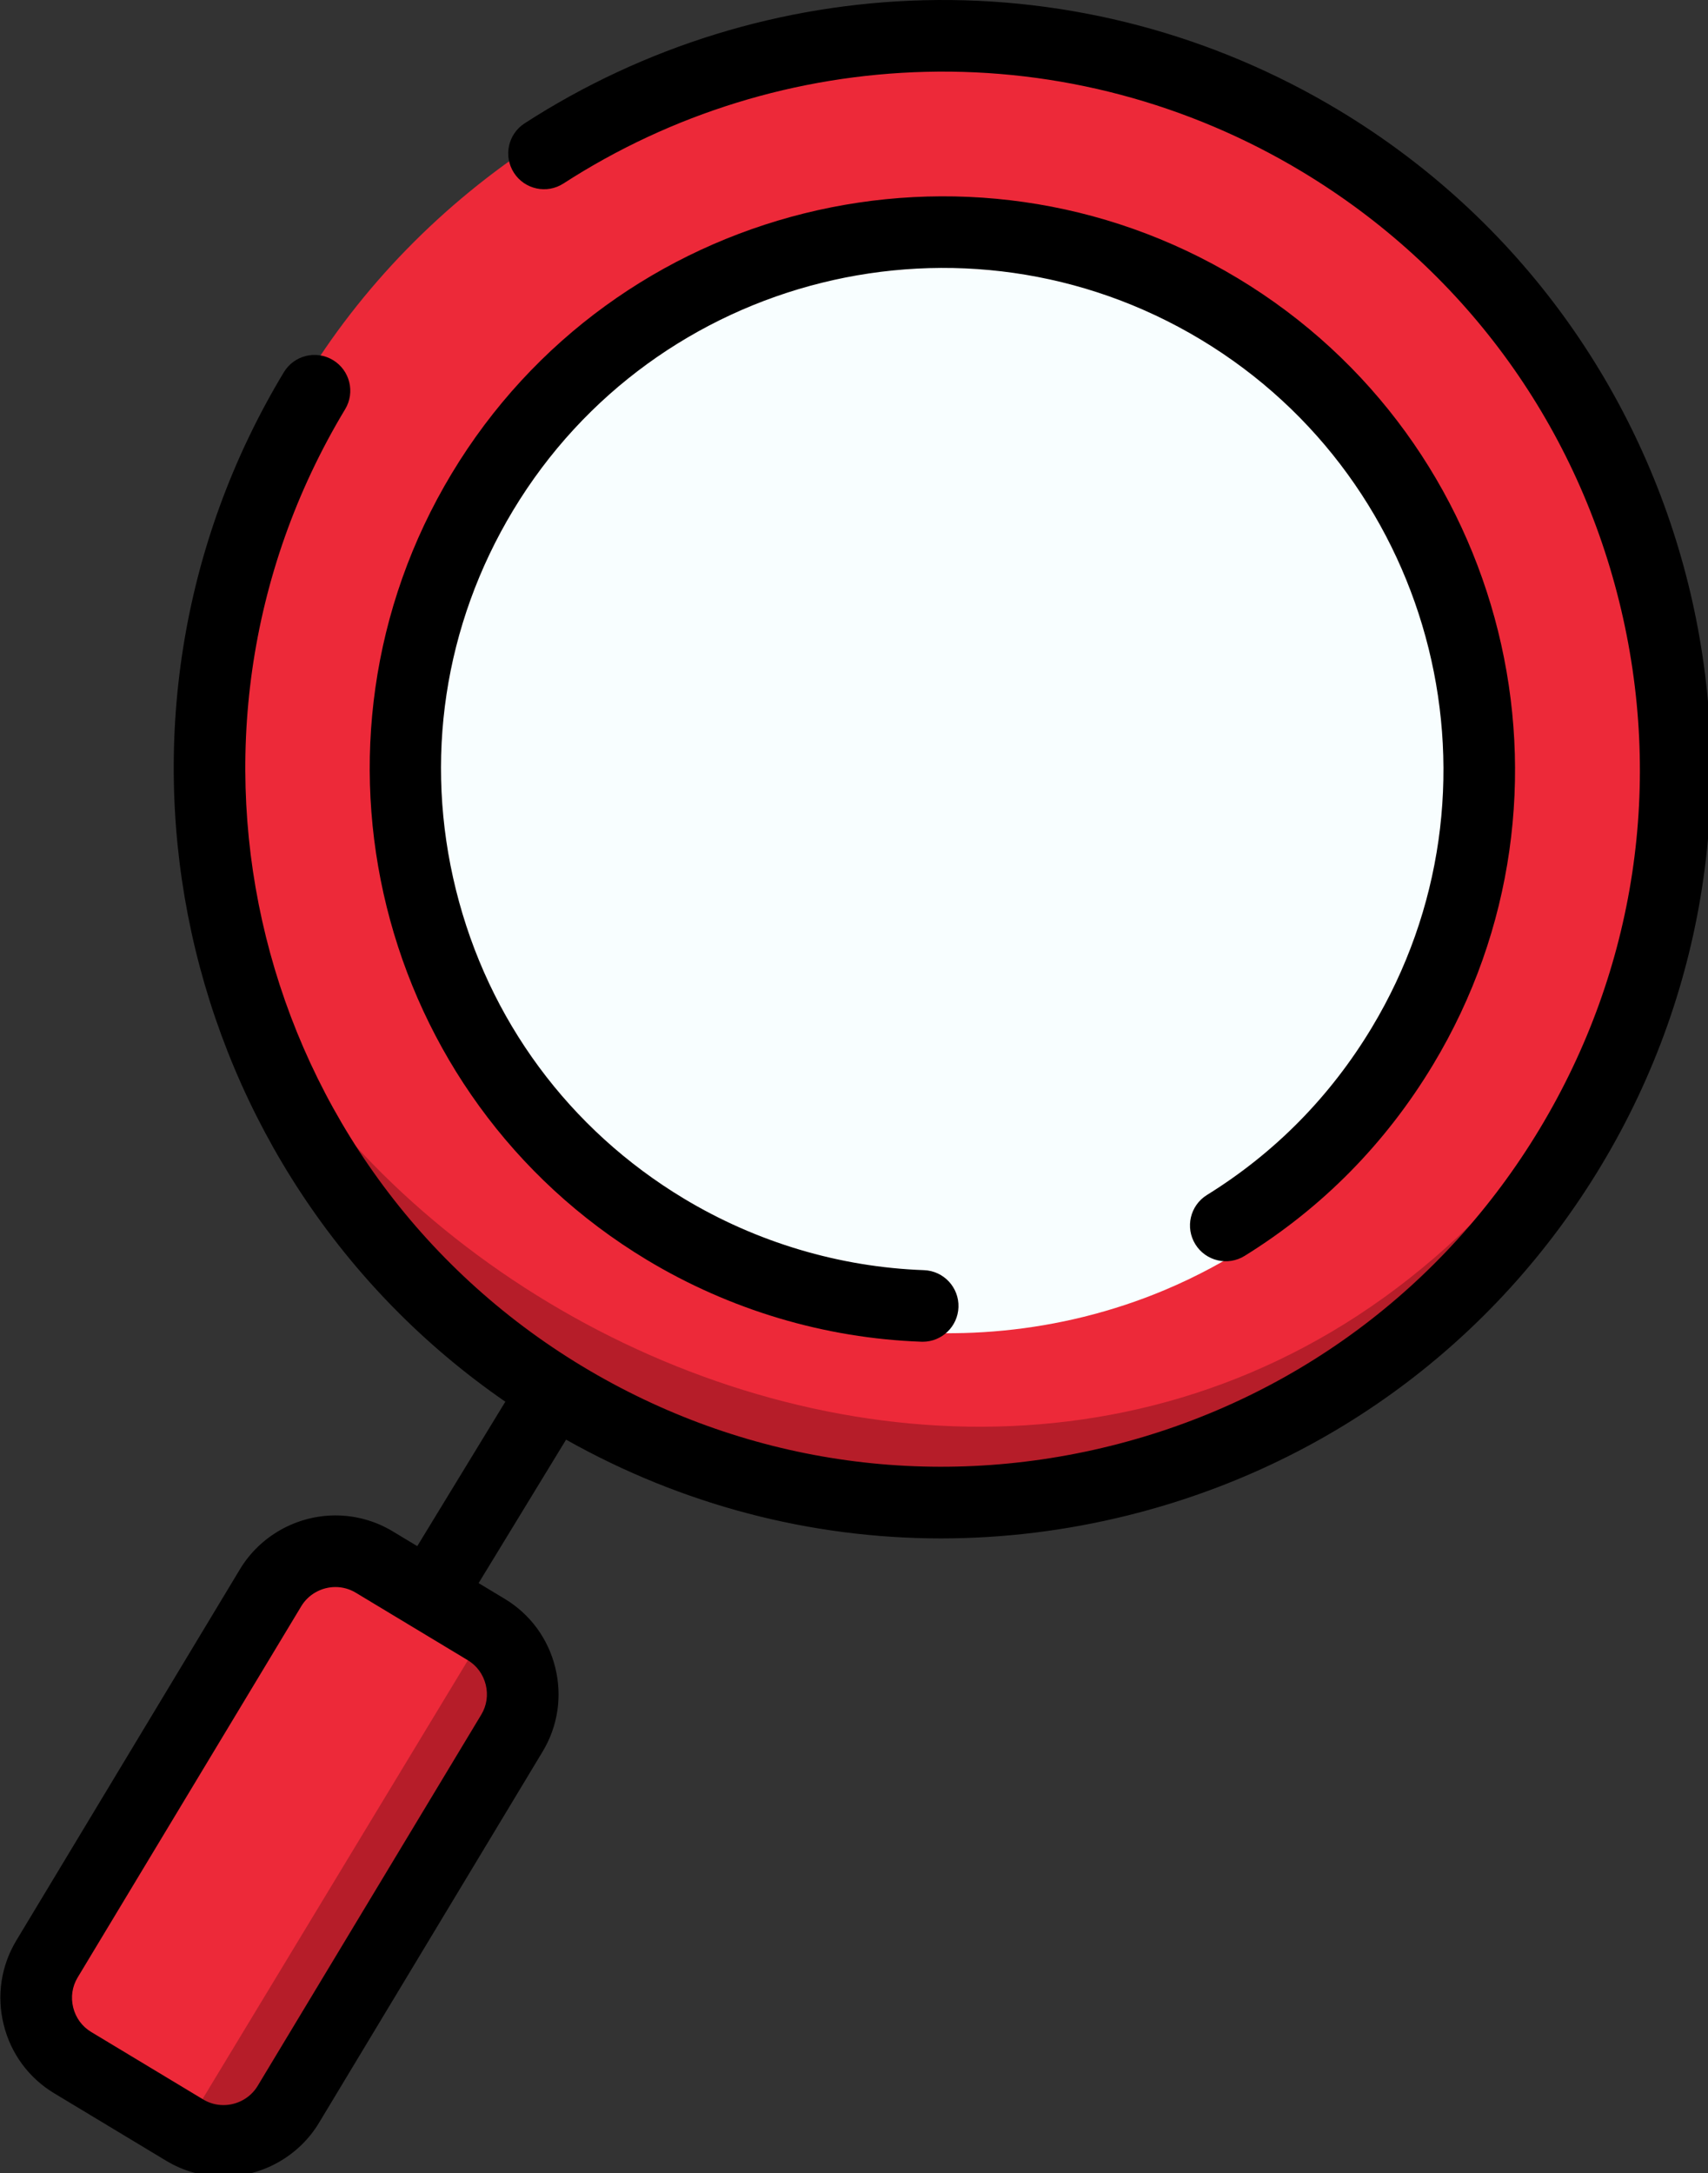 <?xml version="1.0" encoding="UTF-8" standalone="no"?>
<!-- Created with Inkscape (http://www.inkscape.org/) -->

<svg
   width="106.485mm"
   height="135.466mm"
   viewBox="0 0 106.485 135.466"
   version="1.1"
   id="svg3966"
   inkscape:version="1.1.2 (b8e25be833, 2022-02-05)"
   sodipodi:docname="Icona-Chiarezza.svg"
   xmlns:inkscape="http://www.inkscape.org/namespaces/inkscape"
   xmlns:sodipodi="http://sodipodi.sourceforge.net/DTD/sodipodi-0.dtd"
   xmlns="http://www.w3.org/2000/svg"
   xmlns:svg="http://www.w3.org/2000/svg">
  <rect x="0" y="0" width="106.485" height="135.466" fill="#333333" stroke="none"/>
  <sodipodi:namedview
     id="namedview3968"
     pagecolor="#ffffff"
     bordercolor="#666666"
     borderopacity="1.0"
     inkscape:pageshadow="2"
     inkscape:pageopacity="0.0"
     inkscape:pagecheckerboard="0"
     inkscape:document-units="mm"
     showgrid="false"
     inkscape:zoom="0.74029882"
     inkscape:cx="-310.68535"
     inkscape:cy="285.69544"
     inkscape:window-width="2560"
     inkscape:window-height="1017"
     inkscape:window-x="-8"
     inkscape:window-y="-8"
     inkscape:window-maximized="1"
     inkscape:current-layer="g4147" />
  <defs
     id="defs3963" />
  <g
     inkscape:label="Livello 1"
     inkscape:groupmode="layer"
     id="layer1"
     transform="translate(-50.404,-59.501)">
    <g
       id="g4147"
       transform="matrix(0.265,0,0,0.265,35.913,59.501)">
      <circle
         style="fill:#f8feff"
         cx="274.543"
         cy="181.353"
         r="149.02"
         id="circle4076" />
      <path
         style="fill:#ed2939;fill-opacity:1"
         d="M 438.381,255.55 C 461.651,204.956 459.09,145.404 432.626,96.565 422.863,78.549 410.096,62.385 394.714,48.836 375.905,32.269 353.642,19.938 329.685,12.59 302.999,4.405 274.381,2.358 246.86,7.198 193.665,16.557 145.682,51.515 120.7,99.434 c -14.137,27.118 -21.201,57.916 -20.104,88.49 1.873,52.197 27.533,102.147 68.965,133.95 15.43,11.903 32.677,20.993 50.879,27.131 31.995,10.788 66.94,12.454 100.15,4.236 8.736,-2.162 17.308,-4.991 25.604,-8.481 40.334,-16.968 73.903,-49.455 92.187,-89.21 z m -109.599,47.853 c -6.191,2.606 -12.59,4.717 -19.11,6.331 -24.788,6.134 -50.871,4.891 -74.753,-3.163 -13.587,-4.581 -26.461,-11.367 -37.976,-20.251 -30.925,-23.737 -50.077,-61.022 -51.476,-99.981 -0.819,-22.82 4.454,-45.808 15.005,-66.049 18.646,-35.767 54.461,-61.861 94.166,-68.846 20.541,-3.614 41.902,-2.086 61.821,4.025 17.881,5.485 34.498,14.687 48.538,27.054 11.481,10.113 21.011,22.178 28.298,35.625 19.753,36.454 21.664,80.903 4.295,118.666 -13.648,29.674 -38.704,53.922 -68.808,66.589 z"
         id="path4078" />
      <path
         style="fill:#b61d29;fill-opacity:1"
         d="m 403.575,307.947 c 26.819,-26.913 43.22,-62.326 48.767,-99.295 -85.438,205.099 -304.938,128.099 -349.031,4.144 3.862,22.832 12.581,44.8 25.076,64.574 10.37,16.499 23.418,30.985 38.382,43.031 26.302,21.173 58.523,34.803 92.528,38.558 8.945,0.987 17.967,1.292 26.957,0.88 43.713,-2 86.435,-20.896 117.321,-51.892 z"
         id="path4080" />
      <path
         style="fill:#ed2939;fill-opacity:1"
         d="M 98.277,497.887 73.086,482.303 c -7.988,-4.941 -10.48,-15.521 -5.539,-23.509 l 51.623,-83.448 c 4.941,-7.988 15.521,-10.48 23.509,-5.539 l 25.191,15.584 c 7.988,4.941 10.48,15.521 5.539,23.509 l -51.623,83.448 c -4.941,7.988 -15.52,10.48 -23.509,5.539 z"
         id="path4082" />
      <path
         style="fill:#b61d29;fill-opacity:1"
         d="m 99.426,498.537 c 7.827,4.043 17.652,1.421 22.36,-6.19 l 51.623,-83.448 c 4.941,-7.988 2.449,-18.568 -5.539,-23.509 z"
         id="path4084" />
      <path
         d="M 369.733,25.97 C 340.172,8.159 306.367,-0.794 272.043,0.055 c -33.425,0.833 -65.909,10.847 -93.94,28.956 -3.907,2.525 -5.029,7.739 -2.503,11.646 2.527,3.907 7.74,5.029 11.646,2.503 25.425,-16.427 54.893,-25.509 85.217,-26.266 31.104,-0.778 61.765,7.35 88.577,23.504 37.531,22.612 64.009,58.484 74.559,101.01 10.551,42.526 3.907,86.615 -18.702,124.147 -22.611,37.531 -58.483,64.009 -101.01,74.559 -42.527,10.549 -86.614,3.907 -124.146,-18.702 C 114.266,274.735 89.21,173.73 135.885,96.255 c 2.401,-3.985 1.116,-9.161 -2.868,-11.561 -3.984,-2.401 -9.161,-1.117 -11.561,2.868 -49.516,82.189 -25.814,188.38 52.124,242.152 -0.055,0.083 -0.117,0.162 -0.168,0.248 l -20.561,33.717 -5.788,-3.486 c -4.06,-2.447 -8.714,-3.74 -13.455,-3.74 -9.156,0 -17.766,4.847 -22.467,12.652 l -52.623,87.346 c -3.597,5.97 -4.651,13.004 -2.964,19.802 1.687,6.799 5.904,12.523 11.875,16.12 l 26.367,15.886 c 4.061,2.447 8.715,3.74 13.458,3.74 9.156,0 17.765,-4.847 22.466,-12.651 l 52.622,-87.345 c 3.598,-5.971 4.652,-13.004 2.965,-19.803 -1.687,-6.799 -5.904,-12.523 -11.875,-16.12 l -6.15,-3.705 20.514,-33.64 c 0.021,-0.035 0.037,-0.072 0.058,-0.108 27.308,15.358 57.536,23.233 88.216,23.233 14.613,0 29.328,-1.785 43.876,-5.394 46.894,-11.633 86.45,-40.831 111.382,-82.216 C 482.796,188.817 455.166,77.439 369.733,25.97 Z M 167.912,403.31 115.29,490.656 c -1.672,2.775 -4.751,4.498 -8.037,4.498 -1.68,0 -3.327,-0.457 -4.764,-1.323 L 76.12,477.947 c -2.117,-1.276 -3.615,-3.316 -4.218,-5.748 -0.603,-2.432 -0.232,-4.937 1.042,-7.053 L 125.567,377.8 c 1.672,-2.775 4.752,-4.499 8.038,-4.499 1.679,0 3.327,0.457 4.763,1.323 l 26.368,15.887 c 2.117,1.276 3.615,3.316 4.218,5.748 0.604,2.431 0.234,4.933 -1.042,7.051 z"
         id="path4086" />
      <path
         d="m 206.85,296.335 c 19.566,11.789 41.905,18.45 64.603,19.263 0.103,0.003 0.206,0.006 0.307,0.006 4.512,0 8.25,-3.576 8.412,-8.121 0.166,-4.65 -3.467,-8.552 -8.116,-8.719 -19.848,-0.712 -39.39,-6.541 -56.514,-16.857 -26.977,-16.254 -46.012,-42.04 -53.595,-72.608 -7.584,-30.57 -2.809,-62.262 13.444,-89.24 33.553,-55.691 106.156,-73.7 161.847,-40.151 55.692,33.553 73.703,106.157 40.152,161.848 -9.763,16.205 -22.806,29.438 -38.763,39.331 -3.954,2.452 -5.171,7.644 -2.72,11.597 2.451,3.953 7.644,5.171 11.597,2.72 18.25,-11.315 33.158,-26.44 44.314,-44.955 38.348,-63.648 17.764,-146.624 -45.885,-184.97 -63.644,-38.345 -146.624,-17.761 -184.969,45.886 -38.347,63.646 -17.763,146.624 45.886,184.97 z"
         id="path4088" />
      <g
         id="g4090" />
      <g
         id="g4092" />
      <g
         id="g4094" />
      <g
         id="g4096" />
      <g
         id="g4098" />
      <g
         id="g4100" />
      <g
         id="g4102" />
      <g
         id="g4104" />
      <g
         id="g4106" />
      <g
         id="g4108" />
      <g
         id="g4110" />
      <g
         id="g4112" />
      <g
         id="g4114" />
      <g
         id="g4116" />
      <g
         id="g4118" />
    </g>
  </g>
</svg>

